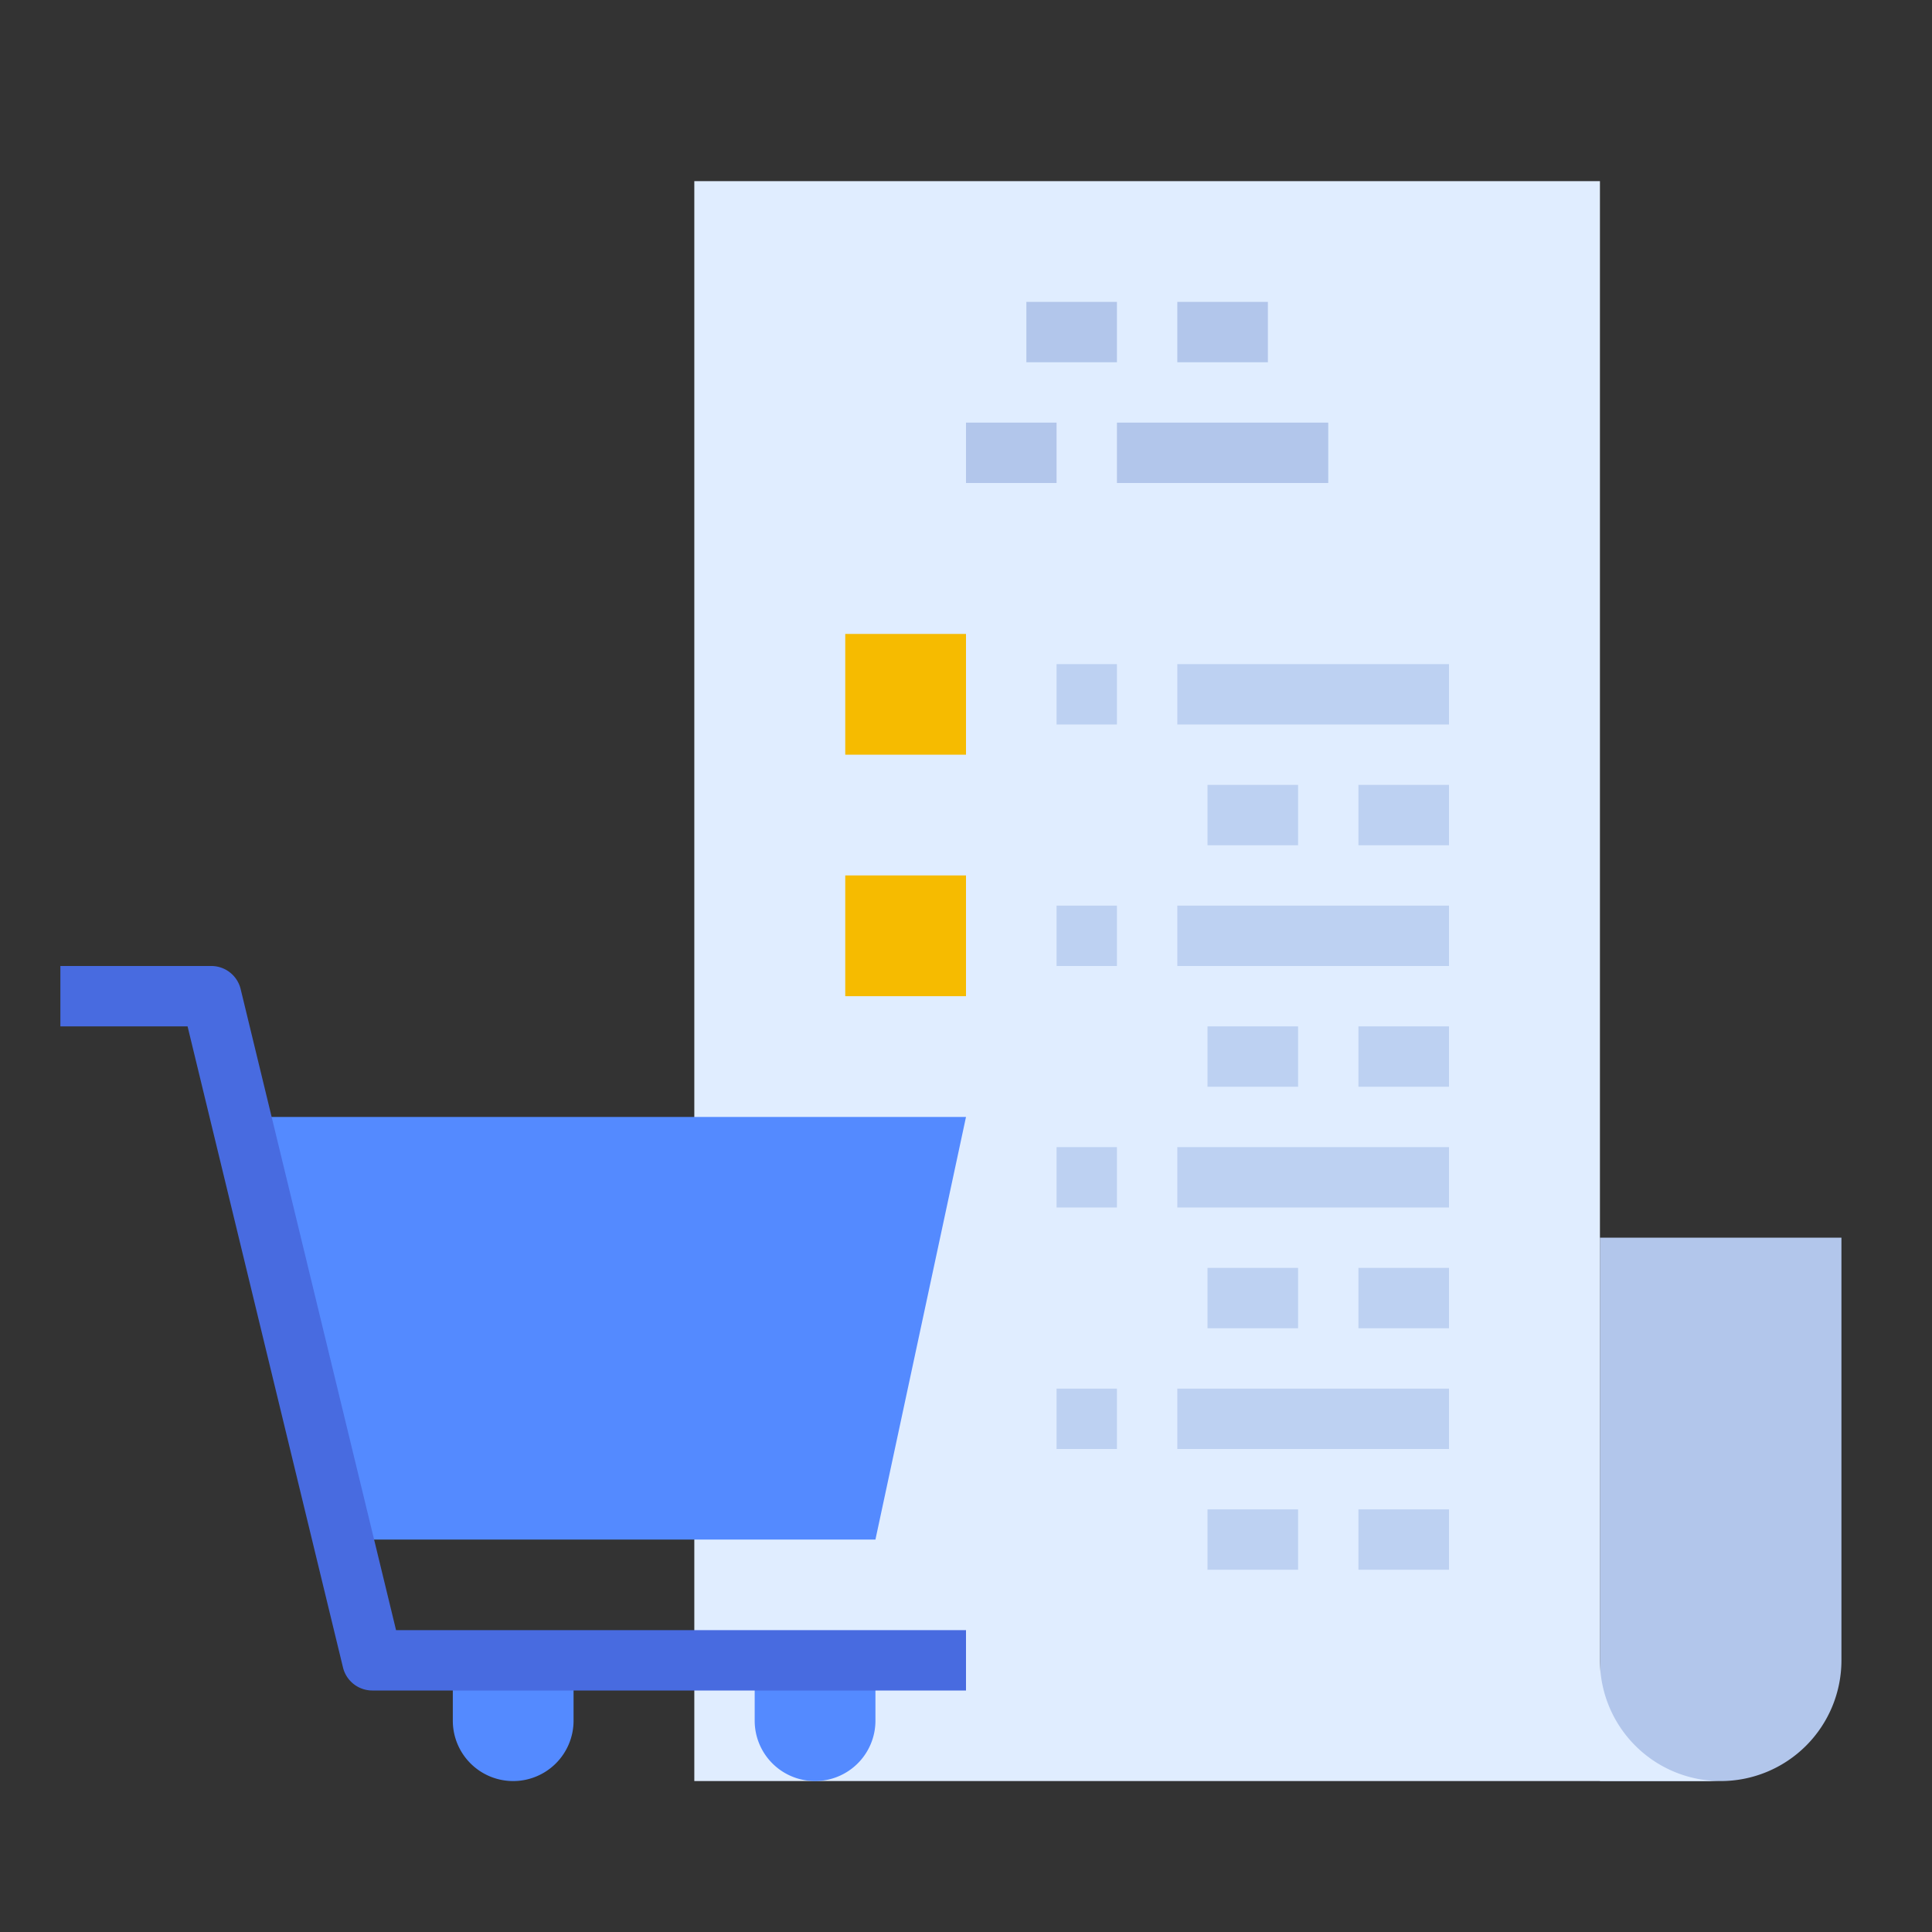 <svg id="flat" height="512" viewBox="0 0 512 512" width="512" xmlns="http://www.w3.org/2000/svg"><rect x="0" y="0" width="512" height="512" fill="#333333" stroke="none"/><path d="m424 472h32a32 32 0 0 0 32-32v-112h-64z" fill="#b2c6eb"/><path d="m184 472v-424h240v392a32 32 0 0 0 32 32z" fill="#e0edff"/><path d="m296 112h56v16h-56z" fill="#b2c6eb"/><path d="m256 112h24v16h-24z" fill="#b2c6eb"/><path d="m312 80h24v16h-24z" fill="#b2c6eb"/><path d="m272 80h24v16h-24z" fill="#b2c6eb"/><path d="m224 168h32v32h-32z" fill="#f6bb00"/><g fill="#bdd1f2"><path d="m280 176h16v16h-16z"/><path d="m312 176h72v16h-72z"/><path d="m320 208h24v16h-24z"/><path d="m360 208h24v16h-24z"/><path d="m320 272h24v16h-24z"/><path d="m360 272h24v16h-24z"/><path d="m320 336h24v16h-24z"/><path d="m360 336h24v16h-24z"/><path d="m320 400h24v16h-24z"/><path d="m360 400h24v16h-24z"/></g><path d="m224 232h32v32h-32z" fill="#f6bb00"/><path d="m280 240h16v16h-16z" fill="#bdd1f2"/><path d="m312 240h72v16h-72z" fill="#bdd1f2"/><path d="m280 304h16v16h-16z" fill="#bdd1f2"/><path d="m312 304h72v16h-72z" fill="#bdd1f2"/><path d="m280 368h16v16h-16z" fill="#bdd1f2"/><path d="m312 368h72v16h-72z" fill="#bdd1f2"/><path d="m64 296h192l-24 112h-144z" fill="#548aff"/><path d="m120 440h32a0 0 0 0 1 0 0v16a16 16 0 0 1 -16 16 16 16 0 0 1 -16-16v-16a0 0 0 0 1 0 0z" fill="#548aff"/><path d="m200 440h32a0 0 0 0 1 0 0v16a16 16 0 0 1 -16 16 16 16 0 0 1 -16-16v-16a0 0 0 0 1 0 0z" fill="#548aff"/><path d="m256 448h-157.333a7.998 7.998 0 0 1 -7.774-6.115l-41.185-169.885h-33.708v-16h40a7.998 7.998 0 0 1 7.774 6.115l41.185 169.885h151.041z" fill="#486be0"/></svg>